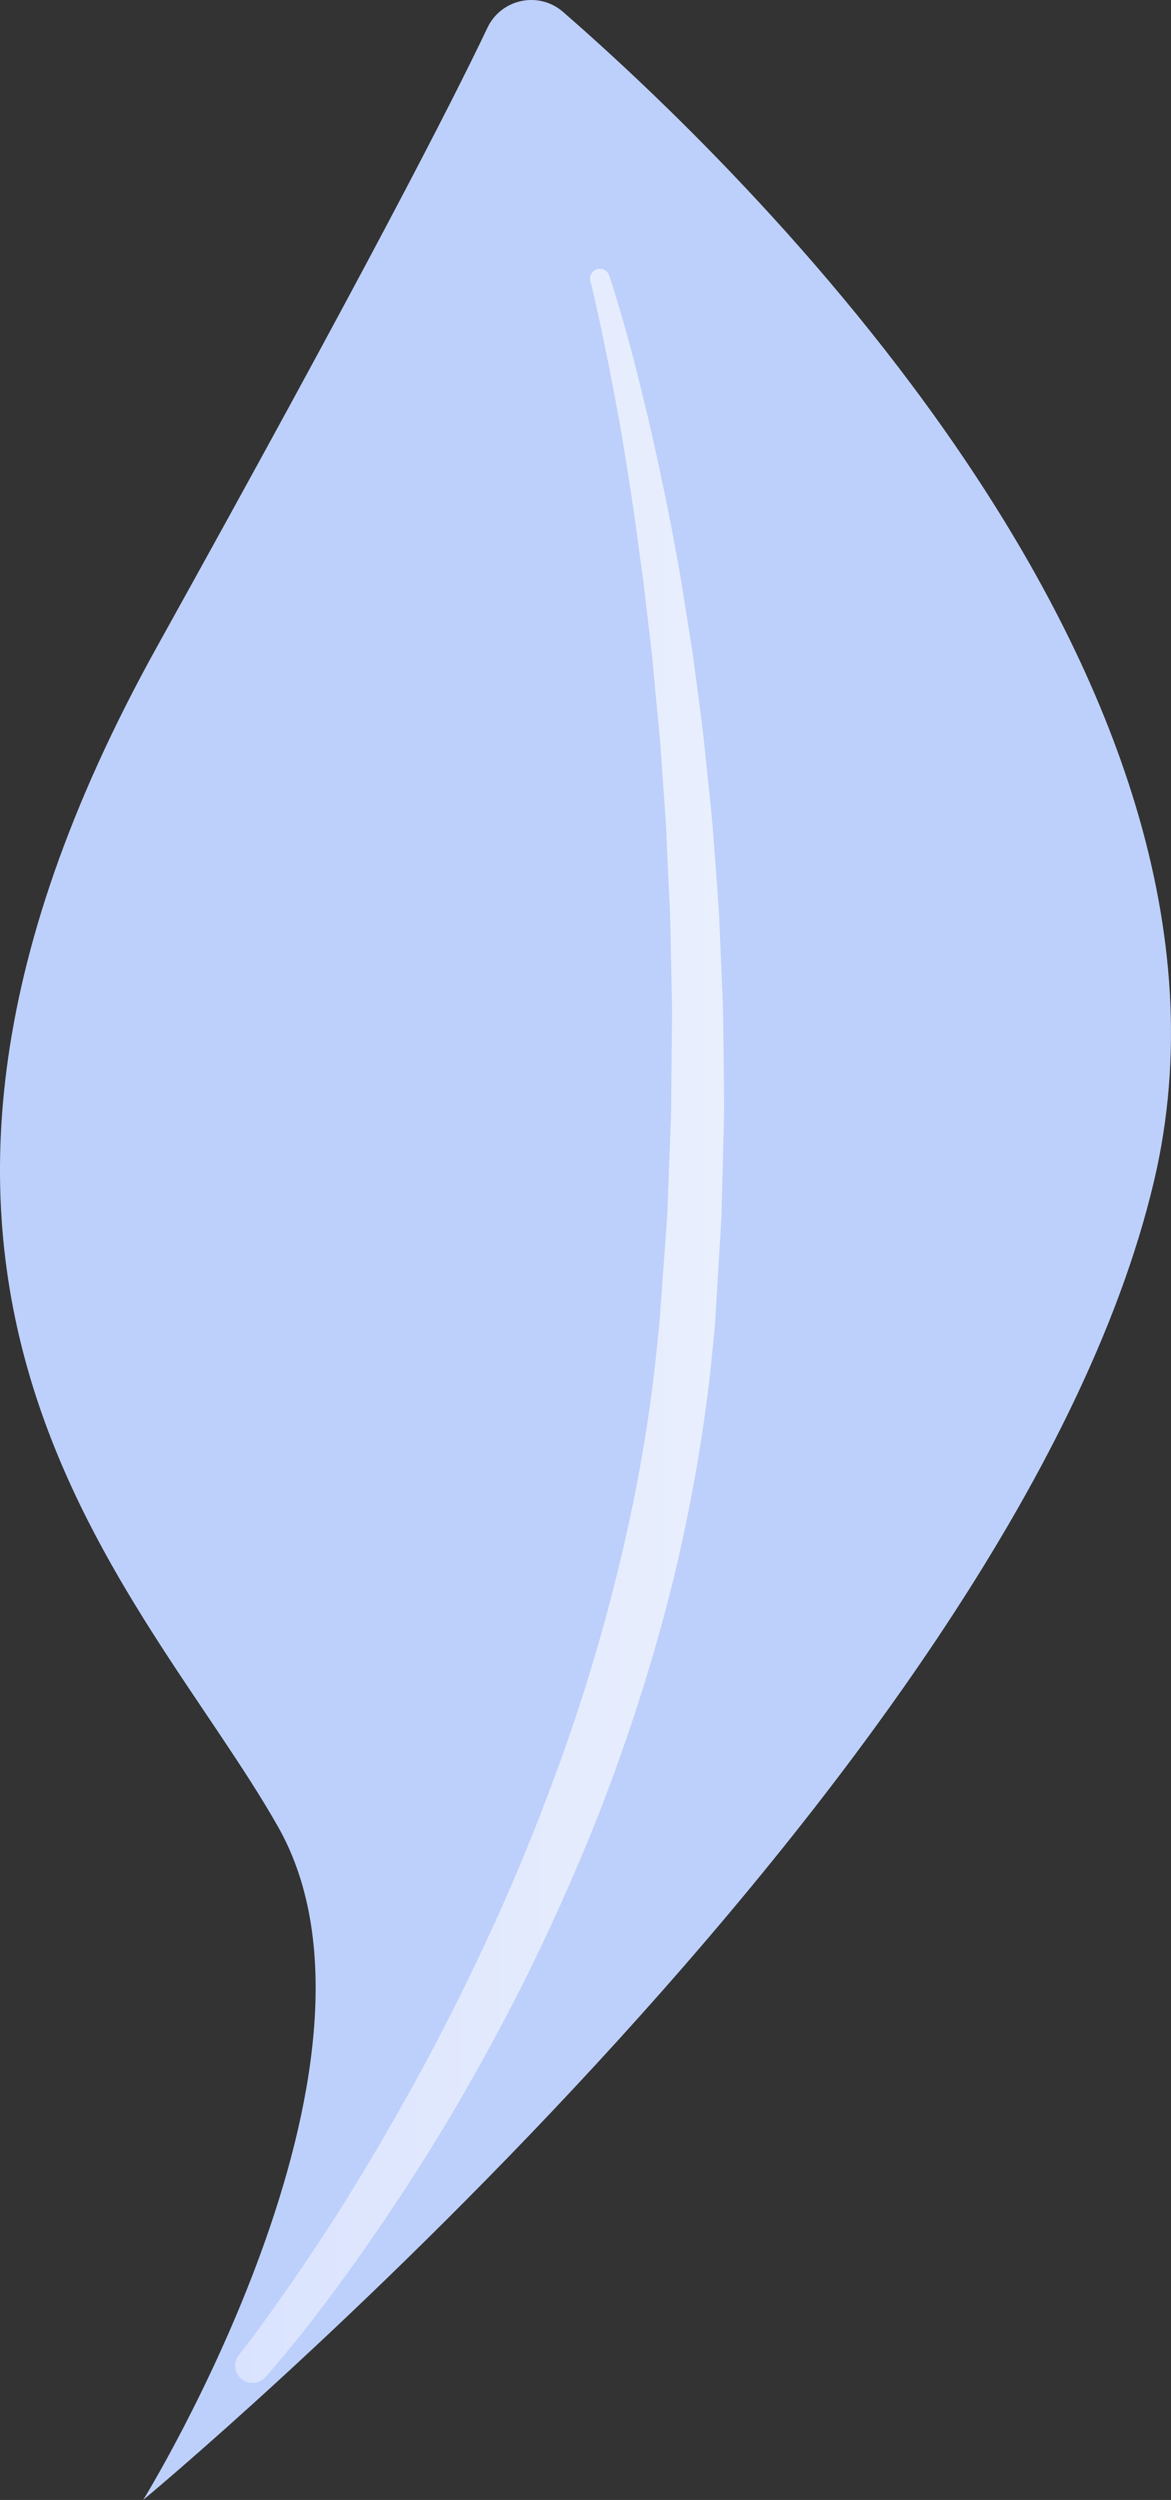 <?xml version="1.0" encoding="UTF-8"?>
<svg id="_Слой_2" data-name="Слой 2" xmlns="http://www.w3.org/2000/svg" xmlns:xlink="http://www.w3.org/1999/xlink" viewBox="0 0 326.87 697.79">
  <rect x="0" y="0" width="326.87" height="697.79" fill="#333333" stroke="none"/>
  <defs>
    <style>
      .cls-1 {
        fill: url(#_Безымянный_градиент_2);
      }

      .cls-1, .cls-2 {
        stroke-width: 0px;
      }

      .cls-2 {
        fill: #bdd0fb;
      }
    </style>
    <linearGradient id="_Безымянный_градиент_2" data-name="Безымянный градиент 2" x1="65.66" y1="567.17" x2="202.12" y2="567.17" gradientTransform="translate(0 937.25) scale(1 -1)" gradientUnits="userSpaceOnUse">
      <stop offset="0" stop-color="#dae3fe"/>
      <stop offset="1" stop-color="#e9effd"/>
    </linearGradient>
  </defs>
  <g id="_Слой_2-2" data-name=" Слой 2">
    <g id="Illustration">
      <g>
        <path class="cls-2" d="m39.97,697.78s75.14-121.59,37.67-187.85c-37.47-66.26-133.37-150.13-33.74-329.55C102.23,75.34,126.2,28.51,136.06,7.75c3.84-8.1,14.34-10.31,21.1-4.43,47.85,41.63,198.17,185.66,164.96,326.38-39.37,166.82-282.16,368.09-282.16,368.09h0Z"/>
        <path class="cls-1" d="m170.06,76.91s.76,2.28,2.09,6.64c1.29,4.34,3.21,10.7,5.26,18.89,2.08,8.18,4.5,18.14,6.92,29.64,1.23,5.75,2.52,11.87,3.7,18.36.59,3.25,1.2,6.57,1.82,9.98.55,3.42,1.11,6.92,1.68,10.49.57,3.57,1.15,7.22,1.74,10.94.5,3.73,1.01,7.53,1.53,11.4.5,3.87,1,7.81,1.51,11.81.42,4.01.84,8.08,1.27,12.21.41,4.13.89,8.31,1.27,12.55.32,4.25.65,8.54.99,12.89.29,4.35.67,8.74.9,13.18.19,4.45.38,8.93.57,13.46.17,4.53.43,9.09.54,13.69.06,4.6.11,9.24.17,13.9.05,4.66.12,9.36.1,14.07-.12,4.72-.24,9.46-.36,14.21-.12,4.76-.25,9.54-.37,14.33-.29,4.79-.57,9.59-.86,14.4s-.58,9.63-.88,14.46l-.11,1.81-.09,1.04-.09.89-.36,3.58-.73,7.15c-2.19,19.48-5.67,38.72-10.16,57.36-4.54,18.64-10.15,36.67-16.36,53.81-6.19,17.15-13.19,33.33-20.31,48.41-7.12,15.09-14.59,28.98-21.83,41.58-7.22,12.62-14.41,23.85-20.98,33.66-6.58,9.8-12.59,18.16-17.68,24.94-5.07,6.8-9.33,11.94-12.23,15.46-1.48,1.75-2.62,3.08-3.39,3.99-.8.92-1.22,1.39-1.22,1.39-1.76,2-4.81,2.2-6.81.44-1.93-1.7-2.19-4.6-.62-6.6l.09-.11s.35-.45,1.03-1.32c.69-.91,1.71-2.25,3.05-4.01,2.67-3.54,6.45-8.85,11.19-15.67,4.72-6.83,10.3-15.24,16.38-25.09,6.08-9.85,12.62-21.16,19.43-33.65,6.79-12.51,13.66-26.31,20.42-41.13,6.75-14.82,13.16-30.75,19.11-47.45,5.93-16.71,11.2-34.26,15.53-52.33,4.39-18.06,7.78-36.63,9.92-55.26l.74-7.15.37-3.58.16-1.65.13-1.77c.34-4.73.69-9.46,1.03-14.19.34-4.72.68-9.43,1.01-14.13.18-4.71.35-9.4.53-14.08.18-4.68.35-9.33.53-13.97.04-4.64.08-9.26.12-13.84.05-4.59.09-9.15.14-13.68,0-4.53-.16-9.02-.24-13.49-.09-4.46-.18-8.88-.27-13.27-.13-4.38-.41-8.71-.6-13.01-.19-4.29-.38-8.54-.56-12.73-.24-4.19-.58-8.33-.85-12.41-.29-4.08-.58-8.11-.86-12.08-.38-3.96-.75-7.86-1.12-11.69-.35-3.84-.7-7.61-1.05-11.31-.43-3.69-.85-7.32-1.26-10.87-.42-3.55-.83-7.03-1.23-10.43-.47-3.39-.93-6.7-1.38-9.93-.8-6.47-1.75-12.59-2.64-18.33-1.76-11.5-3.59-21.47-5.2-29.66-1.63-8.19-2.97-14.61-3.96-18.96-.98-4.32-1.58-6.64-1.58-6.64-.38-1.47.51-2.96,1.97-3.33,1.4-.36,2.82.43,3.27,1.77v.02h.03Z"/>
      </g>
    </g>
  </g>
</svg>